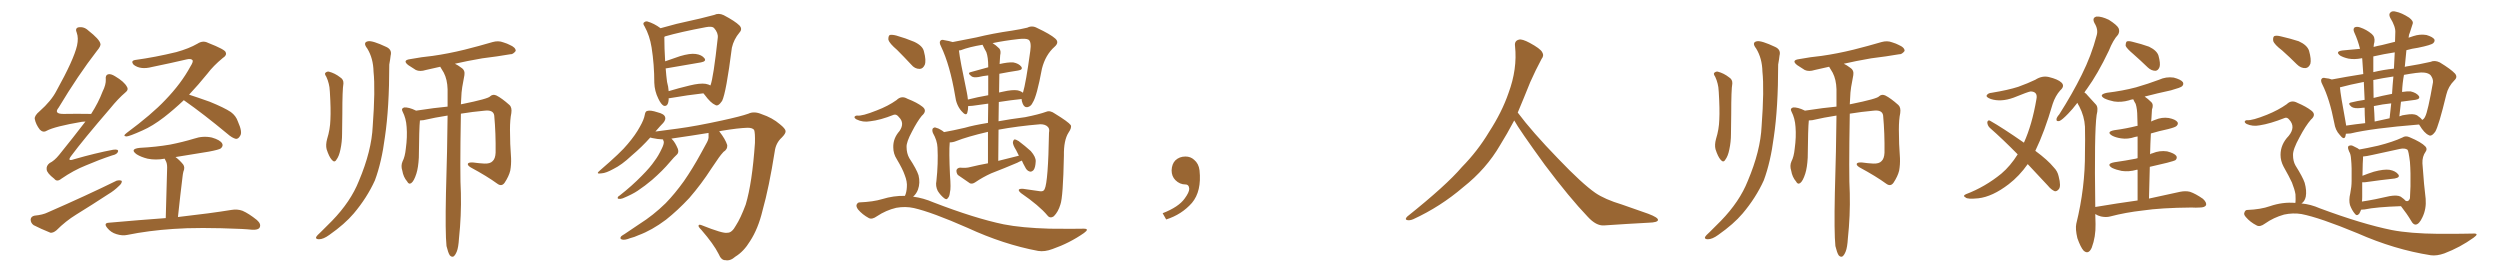 <svg xmlns="http://www.w3.org/2000/svg" xmlns:xlink="http://www.w3.org/1999/xlink" width="1350" height="150"><path fill="#996633" padding="10" d="M46.14 65.63L46.14 65.63Q45.12 65.63 44.24 65.77L44.24 65.77Q29.59 68.26 25.20 70.61L25.20 70.61Q23.29 71.78 21.53 70.02L21.53 70.02Q19.34 67.24 18.75 64.16L18.75 64.16Q18.60 62.40 21.39 60.06L21.39 60.06Q27.69 54.49 30.47 49.07L30.47 49.07Q39.84 32.23 41.60 24.61L41.60 24.61Q42.48 20.51 41.46 17.72L41.46 17.72Q40.43 15.38 42.19 14.79L42.19 14.79Q45.26 14.21 47.61 16.41L47.61 16.41Q53.76 21.24 54.20 23.58L54.20 23.58Q54.64 24.76 52.29 27.54L52.29 27.54Q42.19 40.58 31.64 58.15L31.64 58.15Q28.86 61.52 34.28 61.52L34.28 61.52Q41.16 61.38 49.22 61.52L49.22 61.52Q53.17 55.37 55.37 49.51L55.37 49.51Q57.28 45.70 57.13 42.92L57.13 42.92Q56.84 40.58 58.30 40.14L58.30 40.14Q59.77 39.70 62.11 41.16L62.11 41.16Q67.09 44.09 68.55 46.88L68.55 46.88Q69.58 48.49 67.68 49.95L67.68 49.95Q63.87 53.17 59.47 58.59L59.47 58.59Q44.82 75.59 38.53 84.08L38.53 84.08Q35.89 87.45 39.99 85.99L39.99 85.99Q51.71 82.62 61.08 80.86L61.08 80.86Q64.16 80.42 63.72 81.88L63.72 81.88Q63.28 83.35 60.50 83.94L60.50 83.94Q53.47 86.28 46.29 89.36L46.29 89.36Q39.70 91.99 33.11 96.53L33.11 96.53Q30.76 98.44 29.30 96.53L29.30 96.53Q25.34 93.46 25.20 91.55L25.20 91.55Q24.90 89.50 26.81 88.04L26.81 88.04Q29.30 86.87 31.93 83.64L31.93 83.64Q39.40 74.41 46.14 65.63ZM18.60 116.46L18.60 116.46Q23.14 116.02 25.78 114.70L25.78 114.70Q46.58 105.62 62.99 97.56L62.99 97.56Q64.89 97.12 65.77 97.71L65.77 97.71Q65.92 99.02 64.16 100.49L64.16 100.49Q61.67 102.98 58.45 104.88L58.45 104.88Q49.95 110.45 41.16 115.87L41.16 115.87Q35.45 119.38 30.47 124.37L30.47 124.37Q28.71 125.83 27.25 125.68L27.25 125.68Q21.83 123.49 18.16 121.58L18.16 121.58Q16.55 120.41 16.55 118.51L16.55 118.51Q16.70 116.89 18.60 116.46ZM99.32 54.05L99.32 54.05Q93.90 59.18 88.62 63.28L88.62 63.28Q82.32 68.12 76.90 70.46L76.90 70.46Q69.73 73.68 68.26 73.68L68.26 73.68Q66.06 73.54 68.41 71.78L68.41 71.78Q82.03 61.67 89.21 54.05L89.21 54.05Q97.85 45.12 102.83 35.89L102.83 35.89Q104.44 33.40 104.00 32.52L104.00 32.52Q103.13 31.49 100.78 32.08L100.78 32.08Q92.72 33.98 82.03 36.18L82.03 36.18Q75.88 37.79 72.22 35.01L72.22 35.01Q70.31 32.81 73.10 32.37L73.10 32.37Q83.79 30.91 95.21 28.13L95.21 28.13Q102.10 26.22 106.64 23.58L106.64 23.58Q109.57 21.68 112.35 23.14L112.35 23.14Q121.73 26.81 121.88 28.27L121.88 28.27Q122.61 29.88 120.26 31.35L120.26 31.35Q115.14 35.60 112.06 39.70L112.06 39.70Q107.08 45.85 102.10 51.12L102.10 51.12Q106.64 52.59 113.23 54.93L113.23 54.93Q121.14 58.15 124.66 60.50L124.66 60.50Q127.44 62.55 128.47 65.63L128.47 65.63Q131.10 71.48 129.64 73.39L129.64 73.39Q128.76 75 127.44 75L127.44 75Q125.39 74.56 122.75 72.22L122.75 72.22Q109.86 61.52 99.61 54.35L99.61 54.35Q99.32 54.20 99.32 54.05ZM89.50 117.77L89.50 117.77L89.50 117.77Q90.23 94.34 90.23 91.55L90.23 91.55Q90.38 88.92 89.79 87.45L89.79 87.45Q89.36 86.57 88.92 85.69L88.92 85.69Q84.08 86.57 79.69 85.69L79.69 85.69Q76.17 84.81 73.83 83.35L73.83 83.35Q69.73 80.42 75.59 79.83L75.59 79.83Q84.23 79.39 91.85 78.08L91.85 78.08Q98.58 76.76 104.88 74.85L104.88 74.85Q109.57 73.24 114.40 74.27L114.40 74.27Q118.95 75.59 119.97 77.49L119.97 77.49Q120.70 78.81 119.24 80.13L119.24 80.13Q118.21 80.86 112.79 81.88L112.79 81.88Q103.56 83.35 94.78 84.81L94.78 84.81Q96.97 86.43 98.88 88.77L98.88 88.77Q100.05 90.38 99.02 92.72L99.02 92.72Q98.73 93.90 98.58 95.36L98.58 95.36Q97.41 104.74 96.09 117.19L96.09 117.19Q114.11 115.14 124.80 113.38L124.80 113.38Q128.17 112.79 130.96 113.82L130.96 113.82Q134.33 115.28 138.72 118.80L138.72 118.80Q141.21 121.00 140.19 122.90L140.19 122.90Q139.45 124.22 136.23 124.07L136.23 124.07Q133.45 123.78 130.37 123.63L130.37 123.63Q107.23 122.61 93.46 123.63L93.46 123.63Q80.27 124.51 68.70 126.86L68.70 126.86Q66.06 127.44 62.84 126.42L62.84 126.42Q59.91 125.54 58.01 123.19L58.01 123.19Q55.66 120.41 58.89 120.26L58.89 120.26Q75.29 118.80 89.50 117.77ZM176.22 41.46L176.22 41.46Q175.20 39.99 175.63 39.40L175.63 39.40Q176.51 38.53 177.54 38.67L177.54 38.67Q180.91 39.55 183.69 41.75L183.69 41.75Q185.60 42.92 185.45 45.12L185.45 45.12Q184.86 48.34 184.86 61.52L184.86 61.52Q184.72 66.94 184.72 72.36L184.72 72.36Q184.72 76.61 183.84 80.71L183.84 80.71Q183.11 84.38 181.64 86.28L181.64 86.28Q180.62 88.04 179.15 86.28L179.15 86.28Q177.69 84.67 176.37 80.57L176.37 80.57Q175.78 78.22 176.66 75L176.66 75Q178.27 69.87 178.42 64.60L178.42 64.60Q178.71 59.03 178.13 49.66L178.13 49.66Q177.98 46.73 177.54 45.26L177.54 45.26Q177.10 43.36 176.22 41.46ZM198.34 26.22L198.34 26.22Q195.70 22.85 198.78 22.27L198.78 22.27Q201.12 21.83 208.59 25.34L208.59 25.34Q211.82 26.81 210.94 30.03L210.94 30.03Q210.79 31.64 210.21 34.86L210.21 34.86Q210.21 58.15 207.86 73.97L207.86 73.97Q206.10 87.60 202.44 97.41L202.44 97.41Q198.19 106.79 191.02 115.28L191.02 115.28Q186.18 121.00 177.83 126.86L177.83 126.86Q174.61 129.20 172.27 129.20L172.27 129.20Q170.51 129.20 170.65 128.17L170.65 128.17Q171.09 127.15 173.29 125.24L173.29 125.24Q176.07 122.46 179.30 119.24L179.30 119.24Q189.40 108.84 193.80 97.71L193.80 97.71Q200.68 81.45 201.27 68.12L201.27 68.12Q202.73 48.34 201.71 38.67L201.71 38.67Q201.56 31.49 198.34 26.22ZM241.11 132.86L241.11 132.86L241.11 132.86Q240.38 125.54 240.82 104.30L240.82 104.30Q241.55 80.13 241.70 62.40L241.70 62.40Q234.96 63.43 228.66 64.89L228.66 64.89Q227.64 65.04 226.76 65.04L226.76 65.04Q226.32 69.14 226.17 85.11L226.17 85.11Q225.88 90.53 224.85 93.75L224.85 93.75Q223.54 97.85 222.07 98.88L222.07 98.88Q220.75 99.76 219.87 98.00L219.87 98.00Q217.82 95.65 217.24 92.14L217.24 92.14Q216.36 89.50 217.38 87.16L217.38 87.16Q218.70 84.67 219.14 80.27L219.14 80.27Q220.02 73.83 219.58 68.55L219.58 68.55Q219.29 63.87 217.38 60.21L217.38 60.21Q216.50 58.59 218.26 58.01L218.26 58.01Q220.75 57.86 224.41 59.62L224.41 59.62Q224.56 59.62 224.56 59.77L224.56 59.77Q235.11 58.15 241.70 57.57L241.70 57.57Q241.70 52.59 241.70 48.19L241.70 48.19Q241.55 42.92 239.65 39.26L239.65 39.26Q238.77 37.79 237.89 36.33L237.89 36.33Q237.74 36.04 237.74 36.04L237.74 36.04Q233.64 36.91 229.98 37.79L229.98 37.79Q226.76 38.82 224.56 37.79L224.56 37.79Q222.36 36.47 220.46 35.16L220.46 35.16Q217.09 32.52 221.48 31.93L221.48 31.93Q227.78 30.76 233.64 30.18L233.64 30.18Q241.99 29.00 250.93 26.81L250.93 26.81Q258.54 24.90 266.02 22.71L266.02 22.71Q269.09 21.83 271.73 22.85L271.73 22.85Q274.07 23.58 275.10 24.17L275.10 24.17Q278.61 25.63 278.47 27.54L278.47 27.54Q277.00 29.44 275.54 29.30L275.54 29.30Q268.80 30.47 260.45 31.49L260.45 31.49Q251.95 32.96 245.65 34.42L245.65 34.42Q247.27 35.16 249.17 36.62L249.17 36.62Q251.22 37.94 250.78 40.58L250.78 40.58Q250.20 43.36 249.61 47.02L249.61 47.02Q249.17 49.51 249.02 53.91L249.02 53.91Q248.88 55.08 248.88 56.40L248.88 56.40Q248.88 56.25 249.32 56.25L249.32 56.25Q263.82 53.32 264.70 52.00L264.70 52.00Q266.16 50.68 268.07 51.56L268.07 51.56Q271.00 53.03 275.10 56.69L275.10 56.69Q276.56 58.01 276.12 61.08L276.12 61.08Q275.39 64.60 275.39 70.02L275.39 70.02Q275.39 77.78 275.98 85.40L275.98 85.40Q276.12 88.92 275.54 92.14L275.54 92.14Q274.80 95.21 272.46 98.73L272.46 98.73Q270.85 100.93 268.51 99.17L268.51 99.17Q263.09 95.21 254.15 90.38L254.15 90.38Q252.25 89.21 252.69 88.33L252.69 88.33Q253.13 87.60 255.47 87.74L255.47 87.74Q258.69 88.18 261.47 88.33L261.47 88.33Q264.70 88.48 266.02 87.01L266.02 87.01Q267.48 85.69 267.63 82.47L267.63 82.47Q267.77 72.07 266.89 62.40L266.89 62.40Q266.46 59.18 261.62 59.77L261.62 59.77Q255.18 60.35 248.88 61.38L248.88 61.38Q248.29 94.92 248.88 104.30L248.88 104.30Q249.17 116.46 247.85 128.76L247.85 128.76Q247.56 133.59 246.68 135.79L246.68 135.79Q245.80 137.99 244.78 138.57L244.78 138.57Q243.75 138.87 242.87 137.84L242.87 137.84Q241.99 136.52 241.11 132.86ZM361.08 53.03L361.08 53.03Q361.08 53.32 361.08 53.76L361.08 53.76Q360.79 57.71 358.45 57.13L358.45 57.13Q356.98 56.40 355.52 53.32L355.52 53.32Q353.47 49.22 353.32 44.68L353.32 44.68Q353.32 34.86 351.86 25.63L351.86 25.63Q350.83 19.19 348.05 14.21L348.05 14.21Q346.88 12.60 347.90 12.01L347.90 12.01Q348.63 11.43 349.51 11.57L349.51 11.57Q353.17 12.60 356.69 15.23L356.69 15.23Q360.50 14.21 365.33 12.89L365.33 12.89Q372.51 11.28 378.22 9.96L378.22 9.96Q382.47 8.94 385.69 8.06L385.69 8.06Q388.04 6.88 390.82 8.20L390.82 8.20Q396.97 11.43 399.32 13.77L399.32 13.77Q401.07 15.67 399.32 17.58L399.32 17.58Q396.24 21.24 395.21 25.78L395.21 25.78L395.21 25.78Q392.14 49.95 389.94 54.49L389.94 54.49Q387.74 57.71 386.28 56.69L386.28 56.69Q383.79 55.66 380.57 51.27L380.57 51.27Q379.98 50.54 379.83 50.39L379.83 50.39Q371.78 51.27 361.52 53.03L361.52 53.03Q361.23 53.03 361.08 53.03ZM381.01 45.26L381.01 45.26Q382.62 45.56 383.64 46.14L383.64 46.14Q385.25 42.04 387.60 20.36L387.60 20.36Q387.89 17.72 385.55 15.09L385.55 15.09Q384.52 14.06 381.30 14.65L381.30 14.65Q367.24 17.29 359.18 19.63L359.18 19.63Q358.89 19.78 358.74 19.92L358.74 19.92Q358.74 25.93 359.18 33.11L359.18 33.11Q363.13 31.79 367.24 30.32L367.24 30.32Q372.66 28.71 375.73 29.15L375.73 29.15Q378.96 29.59 380.42 31.49L380.42 31.49Q381.59 33.11 378.52 33.69L378.52 33.69Q370.46 35.01 359.77 36.91L359.77 36.91Q359.62 36.91 359.47 36.91L359.47 36.91Q359.77 41.02 360.21 44.24L360.21 44.24Q360.94 46.88 361.08 49.22L361.08 49.22Q366.36 47.61 372.51 46.14L372.51 46.14Q377.93 44.82 381.01 45.26ZM382.62 71.78L382.62 71.78L382.62 71.78Q373.68 73.24 363.43 74.71L363.43 74.71Q362.99 74.71 362.55 74.85L362.55 74.85Q362.84 75.15 362.99 75.29L362.99 75.29Q364.60 76.90 366.06 80.42L366.06 80.42Q366.65 82.32 365.63 83.35L365.63 83.35Q364.01 84.81 361.67 87.60L361.67 87.60Q357.86 92.14 352.15 97.12L352.15 97.12Q348.34 100.34 344.38 102.98L344.38 102.98Q341.60 104.88 336.33 107.08L336.33 107.08Q335.16 107.52 334.13 107.37L334.13 107.37Q333.54 107.37 333.54 106.79L333.54 106.79Q333.69 106.05 334.57 105.62L334.57 105.62Q341.31 100.34 346.58 94.92L346.58 94.92Q351.12 90.38 353.47 86.87L353.47 86.87Q355.52 84.23 357.42 80.13L357.42 80.13Q358.59 77.78 358.45 76.46L358.45 76.46Q358.15 76.03 358.15 75.59L358.15 75.59Q358.01 75.29 358.01 75.29L358.01 75.29Q354.93 75.15 352.29 74.56L352.29 74.56Q351.71 74.41 351.12 74.27L351.12 74.27Q346.73 79.25 341.02 84.08L341.02 84.08Q335.74 89.06 331.20 91.26L331.20 91.26Q327.25 93.46 324.90 93.60L324.90 93.60Q321.24 94.19 324.02 91.99L324.02 91.99Q335.45 82.18 338.96 77.78L338.96 77.78Q343.21 72.80 345.56 68.41L345.56 68.41Q347.75 64.60 348.19 61.96L348.19 61.96Q348.49 60.06 349.51 59.91L349.51 59.91Q351.12 59.33 355.08 60.64L355.08 60.64Q358.74 61.52 359.18 63.28L359.18 63.28Q359.62 64.60 358.15 66.36L358.15 66.36Q356.69 67.82 353.91 71.04L353.91 71.04Q358.89 70.46 366.06 69.43L366.06 69.43Q375.88 68.12 389.94 65.04L389.94 65.04Q400.05 62.84 404.15 61.38L404.15 61.38Q407.23 59.91 411.33 61.67L411.33 61.67Q417.04 63.57 421.14 67.09L421.14 67.09Q424.07 69.43 424.22 70.75L424.22 70.75Q424.37 72.07 422.17 74.27L422.17 74.27Q418.95 77.20 418.36 81.74L418.36 81.74Q415.28 101.22 411.77 113.67L411.77 113.67Q409.42 123.49 405.03 130.22L405.03 130.22Q401.66 135.79 397.12 138.57L397.12 138.57Q394.34 141.06 391.70 140.48L391.70 140.48Q389.50 140.63 388.04 137.11L388.04 137.11Q385.40 131.84 378.81 124.22L378.81 124.22Q377.05 122.46 377.20 121.88L377.20 121.88Q377.34 121.00 378.81 121.58L378.81 121.58Q390.53 126.27 392.72 125.68L392.72 125.68Q395.21 125.83 397.41 121.73L397.41 121.73Q399.90 117.92 402.69 110.45L402.69 110.45Q406.20 98.73 407.67 77.20L407.67 77.20Q407.81 71.63 407.23 70.17L407.23 70.17Q406.35 68.99 403.71 68.99L403.71 68.99Q398.58 69.14 389.79 70.61L389.79 70.61Q388.92 70.75 388.33 70.90L388.33 70.90Q388.33 70.90 388.48 71.04L388.48 71.04Q391.70 75.15 392.72 78.37L392.72 78.37Q392.87 80.71 390.67 82.03L390.67 82.03Q389.21 83.64 388.18 85.11L388.18 85.11Q386.28 87.89 384.08 91.11L384.08 91.11Q378.81 99.32 372.22 106.93L372.22 106.93Q365.92 113.67 359.62 118.65L359.62 118.65Q352.00 124.37 344.82 127.00L344.82 127.00Q342.63 128.03 340.28 128.61L340.28 128.61Q337.35 129.79 335.89 129.35L335.89 129.35Q334.42 128.91 335.45 127.59L335.45 127.59Q336.18 127.00 337.21 126.42L337.21 126.42Q341.16 123.78 345.26 121.00L345.26 121.00Q352.73 116.31 359.47 109.72L359.47 109.72Q364.45 104.59 369.29 97.85L369.29 97.85Q373.97 91.11 378.37 83.06L378.37 83.06Q380.27 79.69 381.74 76.90L381.74 76.90Q382.76 75 382.62 73.54L382.62 73.54Q382.62 72.36 382.62 71.78ZM550.20 84.08L550.20 84.08Q549.32 82.47 548.73 81.15L548.73 81.15Q546.83 78.08 546.97 76.76L546.97 76.76Q547.27 75.44 547.85 75.29L547.85 75.29Q548.58 75.29 550.05 76.17L550.05 76.17Q553.56 78.81 556.64 81.59L556.64 81.59Q559.42 84.81 559.28 87.16L559.28 87.16Q559.13 90.53 558.11 91.85L558.11 91.85Q556.93 93.02 555.91 92.58L555.91 92.58Q554.44 92.14 553.56 90.23L553.56 90.23Q552.39 88.18 551.81 86.72L551.81 86.72Q550.34 87.30 549.32 87.89L549.32 87.89Q542.43 90.82 535.25 93.60L535.25 93.60Q530.71 95.65 526.61 98.44L526.61 98.44Q525.15 99.46 523.83 99.02L523.83 99.02Q520.02 96.39 517.24 94.48L517.24 94.48Q516.36 93.31 516.50 91.85L516.50 91.85Q516.94 90.67 518.41 90.53L518.41 90.53Q521.92 90.82 523.83 90.23L523.83 90.23Q528.66 89.06 533.50 88.18L533.50 88.18Q533.50 78.81 533.50 71.19L533.50 71.19Q522.22 73.83 516.36 76.17L516.36 76.17Q514.60 76.90 512.84 76.90L512.84 76.90Q512.84 77.05 512.84 77.20L512.84 77.20Q512.40 81.74 512.99 94.48L512.99 94.48Q513.57 101.81 512.99 103.71L512.99 103.71Q512.70 106.35 511.82 106.93L511.82 106.93Q511.38 108.11 509.91 107.08L509.91 107.08Q507.86 105.47 506.40 103.13L506.40 103.13Q505.08 100.49 505.66 97.71L505.66 97.71Q506.69 88.18 506.25 79.69L506.25 79.69Q506.10 75.88 503.76 71.78L503.76 71.78Q503.17 70.17 503.76 69.29L503.76 69.29Q504.49 68.70 505.08 68.85L505.08 68.85Q506.84 69.29 508.15 70.17L508.15 70.17Q509.18 70.75 509.77 71.34L509.77 71.34Q514.75 70.46 521.04 68.99L521.04 68.99Q525.44 67.68 533.50 66.36L533.50 66.36Q533.64 60.50 533.64 55.96L533.64 55.96Q529.54 56.54 525.15 57.13L525.15 57.13Q523.68 57.28 522.80 57.28L522.80 57.28Q522.80 59.33 522.36 60.79L522.36 60.79Q521.78 62.99 519.14 59.91L519.14 59.91Q516.36 56.69 515.77 51.71L515.77 51.71Q512.99 35.16 508.15 25.05L508.15 25.05Q506.98 22.85 507.86 21.97L507.86 21.97Q508.45 21.24 509.91 21.68L509.91 21.68Q512.55 22.12 514.45 22.71L514.45 22.71Q520.02 21.68 527.20 20.21L527.20 20.21Q536.13 18.02 546.39 16.55L546.39 16.55Q551.07 15.82 554.74 14.94L554.74 14.94Q557.37 13.62 560.01 15.09L560.01 15.09Q567.19 18.46 569.82 20.80L569.82 20.80Q572.17 22.85 569.53 25.20L569.53 25.20Q564.55 29.59 562.65 37.06L562.65 37.06Q559.86 52.15 557.67 55.37L557.67 55.37Q556.79 57.42 554.88 57.86L554.88 57.86Q553.13 58.15 552.25 55.96L552.25 55.96Q551.66 54.49 551.66 53.47L551.66 53.47Q545.95 54.05 539.36 55.08L539.36 55.08Q539.21 60.06 539.21 65.48L539.21 65.48Q545.51 64.31 553.56 63.28L553.56 63.28Q560.89 61.82 564.99 60.35L564.99 60.35Q567.04 59.47 569.68 61.38L569.68 61.38Q576.86 65.77 578.17 67.53L578.17 67.53Q578.91 68.85 577.00 71.63L577.00 71.63Q574.37 75.73 574.51 84.08L574.51 84.08Q574.07 106.49 572.61 110.45L572.61 110.45Q571.44 114.40 569.09 116.75L569.09 116.75Q567.04 118.21 565.58 116.31L565.58 116.31Q561.18 111.04 551.37 104.30L551.37 104.30Q548.44 101.81 552.39 101.95L552.39 101.95Q557.23 102.69 561.62 103.27L561.62 103.27Q563.53 103.56 564.11 102.10L564.11 102.10Q566.02 98.14 566.46 71.63L566.46 71.63Q566.89 69.58 565.87 68.55L565.87 68.55Q564.55 67.09 561.77 67.09L561.77 67.09Q549.46 68.12 539.21 70.02L539.21 70.02Q539.06 77.93 539.06 86.87L539.06 86.87Q544.78 85.40 550.20 84.08ZM532.62 28.13L532.62 28.13Q531.59 26.37 530.57 24.17L530.57 24.17Q523.39 25.34 518.85 27.10L518.85 27.10Q518.26 27.25 517.82 27.25L517.82 27.25Q518.41 32.52 522.07 49.80L522.07 49.80Q522.51 51.86 522.66 53.76L522.66 53.76Q527.78 52.44 533.64 51.42L533.64 51.42Q533.64 44.38 533.64 40.72L533.64 40.72Q530.71 41.02 528.37 41.60L528.37 41.60Q525.59 42.04 524.56 41.16L524.56 41.16Q522.22 39.40 524.12 38.96L524.12 38.96Q528.66 37.65 533.64 36.33L533.64 36.33Q533.64 36.04 533.64 35.89L533.64 35.89Q533.64 30.91 532.62 28.13ZM539.65 39.84L539.65 39.84Q539.50 44.68 539.50 49.95L539.50 49.95Q540.53 49.66 541.55 49.51L541.55 49.51Q546.68 48.34 549.46 48.78L549.46 48.78Q551.37 49.22 552.39 50.10L552.39 50.10Q554.00 44.82 556.35 27.54L556.35 27.54Q557.08 22.41 555.32 21.39L555.32 21.39Q554.00 20.65 550.05 21.09L550.05 21.09Q542.14 21.97 535.99 23.29L535.99 23.29Q537.74 24.32 539.65 26.22L539.65 26.22Q540.67 27.54 540.09 29.88L540.09 29.88Q539.94 31.79 539.79 34.57L539.79 34.57Q544.34 33.54 547.12 33.69L547.12 33.69Q550.20 34.28 551.51 36.04L551.51 36.04Q552.54 37.65 549.76 38.09L549.76 38.09Q544.92 38.82 539.65 39.84ZM484.42 26.95L484.42 26.95Q480.32 23.44 479.74 21.53L479.74 21.53Q479.59 19.48 480.47 18.90L480.47 18.90Q481.64 18.60 483.98 19.19L483.98 19.19Q489.11 20.65 493.65 22.56L493.65 22.56Q498.34 24.76 498.93 27.83L498.93 27.83Q500.24 32.67 499.37 35.01L499.37 35.01Q498.34 37.21 496.58 37.21L496.58 37.21Q493.95 37.21 492.04 34.86L492.04 34.86Q488.09 30.62 484.42 26.95ZM493.07 106.20L493.07 106.20L493.07 106.20Q498.63 106.93 504.05 109.28L504.05 109.28Q526.46 117.92 541.99 121.14L541.99 121.14Q551.66 123.05 566.75 123.49L566.75 123.49Q580.66 123.63 585.21 123.49L585.21 123.49Q588.57 123.49 585.35 125.83L585.35 125.83Q577.59 131.25 568.36 134.47L568.36 134.47Q564.11 136.08 560.60 135.50L560.60 135.50Q541.85 131.98 522.51 123.05L522.51 123.05Q503.17 114.55 493.51 112.35L493.51 112.35Q488.96 111.33 483.98 112.21L483.98 112.21Q478.42 113.53 473.58 116.75L473.58 116.75Q470.95 118.65 469.19 117.77L469.19 117.77Q465.67 115.87 463.33 113.09L463.33 113.09Q462.16 111.47 462.60 110.45L462.60 110.45Q463.18 109.28 464.21 109.28L464.21 109.28Q471.53 108.98 476.37 107.52L476.37 107.52Q482.52 105.62 488.67 105.76L488.67 105.76Q489.55 103.86 489.70 101.07L489.70 101.07Q489.99 98.14 488.53 94.48L488.53 94.48Q487.50 91.41 484.28 85.99L484.28 85.99Q482.37 83.06 482.37 79.54L482.37 79.54Q482.23 74.71 485.74 70.75L485.74 70.75Q488.67 66.50 485.45 63.28L485.45 63.28Q484.13 61.52 482.67 61.96L482.67 61.96Q475.34 64.89 469.92 65.48L469.92 65.48Q465.97 66.21 462.45 64.45L462.45 64.45Q461.28 63.72 461.43 63.13L461.43 63.13Q461.87 62.40 462.89 62.40L462.89 62.40Q465.38 62.84 473.44 59.62L473.44 59.62Q479.59 57.28 484.13 54.05L484.13 54.05Q486.77 51.42 489.99 53.32L489.99 53.32Q495.26 55.37 498.05 57.57L498.05 57.57Q500.98 59.77 497.75 62.55L497.75 62.55Q495.26 65.63 492.48 71.04L492.48 71.04Q489.40 76.76 489.55 79.39L489.55 79.39Q489.55 82.76 491.02 85.40L491.02 85.40Q494.97 91.41 496.00 94.63L496.00 94.63Q497.02 98.73 495.70 102.39L495.70 102.39Q494.82 104.74 493.07 106.20ZM647.75 91.99L647.75 91.99L647.75 91.99Q648.93 103.27 643.65 109.57L643.65 109.57Q638.09 115.87 629.74 118.51L629.74 118.51L627.83 115.14Q636.47 111.77 639.70 107.23L639.70 107.23Q642.19 103.86 642.19 101.95L642.19 101.95Q642.04 99.61 640.14 99.61L640.14 99.61Q637.06 99.61 634.72 97.27L634.72 97.27Q632.67 95.21 632.67 91.99L632.67 91.99Q632.81 88.48 634.72 86.57L634.72 86.57Q636.91 84.52 640.14 84.52L640.14 84.52Q642.92 84.52 644.82 86.28L644.82 86.28Q647.31 88.33 647.75 91.99ZM817.68 65.04L817.68 65.04L817.68 65.04Q813.72 72.51 810.06 78.37L810.06 78.37Q802.59 91.26 790.14 101.07L790.14 101.07Q777.83 111.62 763.18 118.36L763.18 118.36Q761.13 119.24 759.67 118.80L759.67 118.80Q758.50 118.36 759.96 116.89L759.96 116.89Q781.05 100.05 789.40 90.23L789.40 90.23Q797.90 81.59 804.05 71.34L804.05 71.34Q811.08 60.50 814.60 50.24L814.60 50.24Q819.43 37.21 818.12 24.90L818.12 24.90Q817.68 21.97 820.31 21.39L820.31 21.39Q821.92 20.95 826.03 23.14L826.03 23.14Q831.74 26.22 832.76 28.13L832.76 28.13Q833.94 30.03 832.47 31.79L832.47 31.79Q829.10 38.09 826.32 44.38L826.32 44.38Q822.80 53.17 819.58 60.79L819.58 60.79Q827.20 71.04 841.41 85.69L841.41 85.69Q854.30 99.17 861.47 104.15L861.47 104.15Q866.60 107.67 875.83 110.45L875.83 110.45Q883.30 113.09 890.04 115.43L890.04 115.43Q895.46 117.48 895.31 118.80L895.31 118.80Q895.17 120.12 890.33 120.26L890.33 120.26Q879.05 120.85 866.16 121.73L866.16 121.73Q861.91 122.02 857.37 117.04L857.37 117.04Q847.56 106.79 834.23 89.06L834.23 89.06Q820.31 69.87 817.68 65.04ZM926.22 41.46L926.22 41.46Q925.20 39.99 925.63 39.40L925.63 39.40Q926.51 38.53 927.54 38.67L927.54 38.67Q930.91 39.55 933.69 41.75L933.69 41.75Q935.60 42.92 935.45 45.12L935.45 45.12Q934.86 48.34 934.86 61.52L934.86 61.52Q934.72 66.94 934.72 72.36L934.72 72.36Q934.72 76.61 933.84 80.71L933.84 80.71Q933.11 84.38 931.64 86.28L931.64 86.28Q930.62 88.04 929.15 86.28L929.15 86.28Q927.69 84.67 926.37 80.57L926.37 80.57Q925.78 78.22 926.66 75L926.66 75Q928.27 69.87 928.42 64.60L928.42 64.60Q928.71 59.03 928.13 49.66L928.13 49.66Q927.98 46.73 927.54 45.26L927.54 45.26Q927.10 43.36 926.22 41.46ZM948.34 26.22L948.34 26.22Q945.70 22.85 948.78 22.27L948.78 22.27Q951.12 21.83 958.59 25.34L958.59 25.34Q961.82 26.81 960.94 30.03L960.94 30.03Q960.79 31.64 960.21 34.86L960.21 34.86Q960.21 58.15 957.86 73.97L957.86 73.97Q956.10 87.60 952.44 97.41L952.44 97.41Q948.19 106.79 941.02 115.28L941.02 115.28Q936.18 121.00 927.83 126.86L927.83 126.86Q924.61 129.20 922.27 129.20L922.27 129.20Q920.51 129.20 920.65 128.17L920.65 128.17Q921.09 127.15 923.29 125.24L923.29 125.24Q926.07 122.46 929.30 119.24L929.30 119.24Q939.40 108.84 943.80 97.71L943.80 97.71Q950.68 81.45 951.27 68.12L951.27 68.12Q952.73 48.34 951.71 38.67L951.71 38.67Q951.56 31.49 948.34 26.22ZM991.11 132.86L991.11 132.86L991.11 132.86Q990.38 125.54 990.82 104.30L990.82 104.30Q991.55 80.13 991.70 62.40L991.70 62.40Q984.96 63.43 978.66 64.89L978.66 64.89Q977.64 65.04 976.76 65.04L976.76 65.04Q976.32 69.14 976.17 85.11L976.17 85.11Q975.88 90.53 974.85 93.75L974.85 93.75Q973.54 97.85 972.07 98.88L972.07 98.88Q970.75 99.76 969.87 98.00L969.87 98.00Q967.82 95.65 967.24 92.14L967.24 92.14Q966.36 89.50 967.38 87.16L967.38 87.16Q968.70 84.67 969.14 80.27L969.14 80.27Q970.02 73.83 969.58 68.55L969.58 68.55Q969.29 63.87 967.38 60.21L967.38 60.21Q966.50 58.59 968.26 58.01L968.26 58.01Q970.75 57.86 974.41 59.62L974.41 59.62Q974.56 59.62 974.56 59.77L974.56 59.77Q985.11 58.15 991.70 57.57L991.70 57.57Q991.70 52.59 991.70 48.19L991.70 48.19Q991.55 42.92 989.65 39.26L989.65 39.26Q988.77 37.79 987.89 36.33L987.89 36.33Q987.74 36.04 987.74 36.04L987.74 36.04Q983.64 36.91 979.98 37.79L979.98 37.79Q976.76 38.82 974.56 37.79L974.56 37.79Q972.36 36.47 970.46 35.16L970.46 35.16Q967.09 32.52 971.48 31.93L971.48 31.93Q977.78 30.76 983.64 30.18L983.64 30.18Q991.99 29.00 1000.93 26.81L1000.93 26.81Q1008.54 24.90 1016.02 22.71L1016.02 22.71Q1019.09 21.83 1021.73 22.85L1021.73 22.85Q1024.07 23.58 1025.10 24.17L1025.10 24.17Q1028.61 25.63 1028.47 27.54L1028.47 27.54Q1027.00 29.44 1025.54 29.30L1025.54 29.30Q1018.80 30.47 1010.45 31.49L1010.45 31.49Q1001.95 32.96 995.65 34.42L995.65 34.42Q997.27 35.16 999.17 36.62L999.17 36.62Q1001.22 37.94 1000.78 40.58L1000.78 40.58Q1000.20 43.36 999.61 47.02L999.61 47.02Q999.17 49.51 999.02 53.91L999.02 53.91Q998.88 55.08 998.88 56.40L998.88 56.40Q998.88 56.25 999.32 56.25L999.32 56.25Q1013.82 53.32 1014.70 52.00L1014.70 52.00Q1016.16 50.68 1018.07 51.56L1018.07 51.56Q1021.00 53.03 1025.10 56.69L1025.10 56.69Q1026.56 58.01 1026.12 61.08L1026.12 61.08Q1025.39 64.60 1025.39 70.02L1025.39 70.02Q1025.39 77.78 1025.98 85.40L1025.98 85.40Q1026.12 88.92 1025.54 92.14L1025.54 92.14Q1024.80 95.21 1022.46 98.73L1022.46 98.73Q1020.85 100.93 1018.51 99.17L1018.51 99.17Q1013.09 95.21 1004.15 90.38L1004.15 90.38Q1002.25 89.21 1002.69 88.33L1002.69 88.33Q1003.13 87.60 1005.47 87.74L1005.47 87.74Q1008.69 88.18 1011.47 88.33L1011.47 88.33Q1014.70 88.48 1016.02 87.01L1016.02 87.01Q1017.48 85.69 1017.63 82.47L1017.63 82.47Q1017.77 72.07 1016.89 62.40L1016.89 62.40Q1016.46 59.18 1011.62 59.77L1011.62 59.77Q1005.18 60.35 998.88 61.38L998.88 61.38Q998.29 94.92 998.88 104.30L998.88 104.30Q999.17 116.46 997.85 128.76L997.85 128.76Q997.56 133.59 996.68 135.79L996.68 135.79Q995.80 137.99 994.78 138.57L994.78 138.57Q993.75 138.87 992.87 137.84L992.87 137.84Q991.99 136.52 991.11 132.86ZM1094.97 88.62L1094.97 88.62Q1090.43 95.07 1084.72 99.46L1084.72 99.46Q1075.93 106.20 1068.31 107.08L1068.31 107.08Q1062.30 107.67 1061.43 106.64L1061.43 106.64Q1059.67 105.76 1061.57 104.88L1061.57 104.88Q1071.97 100.93 1080.76 93.75L1080.76 93.75Q1085.60 89.65 1089.55 83.35L1089.55 83.35Q1081.64 75.29 1074.46 68.99L1074.46 68.99Q1073.14 67.68 1073.14 65.92L1073.14 65.92Q1073.58 64.60 1074.61 65.19L1074.61 65.19Q1081.35 68.99 1092.92 77.05L1092.92 77.05Q1097.31 67.38 1099.66 53.61L1099.66 53.61Q1100.54 49.51 1096.58 49.37L1096.58 49.37Q1095.26 49.51 1087.35 52.73L1087.35 52.73Q1080.47 55.22 1075.05 53.47L1075.05 53.47Q1072.27 52.44 1072.85 51.42L1072.85 51.42Q1073.58 50.24 1075.49 50.10L1075.49 50.10Q1084.42 48.63 1089.84 46.88L1089.84 46.88Q1095.12 44.97 1099.07 43.07L1099.07 43.07Q1102.73 40.72 1106.40 41.60L1106.40 41.60Q1111.23 42.77 1113.13 44.53L1113.13 44.53Q1115.19 46.44 1112.55 48.78L1112.55 48.78Q1109.91 51.71 1108.45 56.10L1108.45 56.10Q1104.05 71.19 1099.07 81.45L1099.07 81.45Q1105.81 86.43 1109.03 90.38L1109.03 90.38Q1111.08 92.43 1111.67 95.21L1111.67 95.21Q1113.13 100.78 1111.67 102.25L1111.67 102.25Q1110.64 103.42 1109.62 103.27L1109.62 103.27Q1107.71 102.54 1105.81 100.20L1105.81 100.20Q1099.95 94.04 1094.97 88.62ZM1152.10 29.30L1152.10 29.30Q1148.44 26.22 1147.85 24.76L1147.85 24.76Q1147.85 23.00 1148.44 22.41L1148.44 22.41Q1149.32 21.97 1151.51 22.56L1151.51 22.56Q1156.35 23.73 1160.45 25.20L1160.45 25.20Q1164.70 27.25 1165.58 30.03L1165.58 30.03Q1166.75 34.28 1166.16 36.18L1166.16 36.18Q1165.43 38.09 1163.96 38.23L1163.96 38.23Q1161.77 38.23 1159.86 36.47L1159.86 36.47Q1155.76 32.52 1152.10 29.30ZM1154.30 108.25L1154.30 108.25L1154.30 108.25Q1154.30 98.88 1154.30 91.70L1154.30 91.70Q1153.86 91.55 1153.71 91.70L1153.71 91.70Q1149.61 92.87 1145.65 92.29L1145.65 92.29Q1142.72 91.70 1140.53 90.67L1140.53 90.67Q1137.01 88.48 1141.85 87.60L1141.85 87.60Q1148.00 86.72 1153.27 85.69L1153.27 85.69Q1153.71 85.55 1154.30 85.40L1154.30 85.40Q1154.30 78.22 1154.30 73.68L1154.30 73.68Q1153.42 73.83 1152.83 73.97L1152.83 73.97Q1149.02 75.29 1145.36 74.71L1145.36 74.71Q1142.43 74.27 1140.53 73.24L1140.53 73.24Q1137.16 71.19 1141.70 70.31L1141.70 70.31Q1148.29 69.43 1154.00 67.97L1154.00 67.97Q1154.15 67.97 1154.30 67.97L1154.30 67.97Q1154.15 64.16 1154.15 63.13L1154.15 63.13Q1154.15 58.89 1153.27 56.10L1153.27 56.10Q1152.54 54.93 1151.95 53.61L1151.95 53.61Q1150.63 53.76 1149.61 54.20L1149.61 54.20Q1145.51 55.37 1141.55 54.79L1141.55 54.79Q1138.62 54.20 1136.43 53.17L1136.43 53.17Q1132.91 51.12 1137.74 50.10L1137.74 50.10Q1146.24 49.07 1153.42 47.17L1153.42 47.17Q1160.01 45.26 1165.87 43.07L1165.87 43.07Q1169.68 41.31 1173.78 41.89L1173.78 41.89Q1177.73 42.92 1178.76 44.38L1178.76 44.38Q1179.35 45.56 1178.32 46.58L1178.32 46.58Q1177.59 47.31 1172.31 48.78L1172.31 48.78Q1164.84 50.39 1158.11 52.15L1158.11 52.15Q1159.86 53.32 1161.62 55.08L1161.62 55.08Q1163.09 56.40 1162.06 59.18L1162.06 59.18Q1161.91 61.23 1161.77 64.01L1161.77 64.01Q1161.62 64.75 1161.62 65.63L1161.62 65.63Q1162.35 65.19 1163.67 64.75L1163.67 64.75Q1167.48 63.13 1171.14 63.72L1171.14 63.72Q1174.80 64.45 1175.83 65.92L1175.83 65.92Q1176.42 66.94 1175.39 67.97L1175.39 67.97Q1174.80 68.70 1170.70 69.73L1170.70 69.73Q1165.87 70.75 1161.47 72.07L1161.47 72.07Q1161.18 77.49 1161.04 83.35L1161.04 83.35Q1161.47 82.91 1162.35 82.76L1162.35 82.76Q1166.16 81.15 1170.26 81.74L1170.26 81.74Q1174.22 82.76 1175.24 84.23L1175.24 84.23Q1175.83 85.40 1174.80 86.43L1174.80 86.43Q1174.22 86.87 1170.26 87.89L1170.26 87.89Q1165.43 89.06 1160.89 90.09L1160.89 90.09Q1160.60 98.29 1160.45 107.23L1160.45 107.23Q1170.70 105.03 1177.29 103.56L1177.29 103.56Q1180.22 102.98 1182.57 103.56L1182.57 103.56Q1185.64 104.59 1189.60 107.37L1189.60 107.37Q1191.80 109.42 1191.21 110.89L1191.21 110.89Q1190.48 112.06 1187.84 112.06L1187.84 112.06Q1185.79 112.21 1183.45 112.06L1183.45 112.06Q1166.89 112.21 1157.08 113.67L1157.08 113.67Q1147.85 114.70 1139.50 116.89L1139.50 116.89Q1137.30 117.48 1134.52 116.89L1134.52 116.89Q1132.76 116.46 1131.45 115.58L1131.45 115.58Q1131.45 118.21 1131.59 121.00L1131.59 121.00Q1131.74 127.88 1129.54 133.74L1129.54 133.74Q1127.78 137.70 1125.15 135.35L1125.15 135.35Q1123.54 133.59 1121.78 128.61L1121.78 128.61Q1120.61 123.63 1121.19 120.85L1121.19 120.85Q1126.03 101.22 1125.88 82.18L1125.88 82.18Q1126.03 75.59 1125.88 68.41L1125.88 68.41Q1125.59 62.84 1122.80 57.42L1122.80 57.42Q1122.22 56.54 1121.78 55.52L1121.78 55.52Q1119.14 59.03 1116.80 61.38L1116.80 61.38Q1113.57 64.75 1112.11 65.33L1112.11 65.33Q1110.35 65.77 1110.50 64.31L1110.50 64.31Q1110.64 63.28 1111.96 61.82L1111.96 61.82Q1119.14 50.54 1124.12 40.43L1124.12 40.43Q1129.39 29.88 1132.18 19.19L1132.18 19.19Q1133.20 15.97 1131.01 12.45L1131.01 12.45Q1129.54 9.52 1132.18 8.94L1132.18 8.94Q1134.81 8.79 1138.77 10.69L1138.77 10.69Q1143.16 13.48 1144.04 15.23L1144.04 15.23Q1144.78 16.99 1143.75 18.75L1143.75 18.75Q1141.11 21.53 1138.77 27.39L1138.77 27.39Q1132.76 39.99 1126.90 48.05L1126.90 48.05Q1126.17 48.93 1125.59 49.95L1125.59 49.95Q1126.61 50.54 1127.20 51.42L1127.20 51.42Q1129.10 53.47 1131.88 56.54L1131.88 56.54Q1133.20 58.15 1132.18 62.11L1132.18 62.11Q1130.86 71.63 1131.45 111.77L1131.45 111.77Q1143.60 109.72 1154.30 108.25ZM1298.58 36.18L1298.58 36.18Q1299.02 35.89 1299.46 35.89L1299.46 35.89Q1306.79 34.72 1312.50 33.40L1312.50 33.40Q1314.70 32.37 1317.48 33.69L1317.48 33.69Q1323.49 37.35 1325.68 39.70L1325.68 39.70Q1327.29 41.60 1325.39 43.36L1325.39 43.36Q1322.02 46.73 1321.00 51.12L1321.00 51.12L1321.00 51.12Q1316.89 68.12 1314.99 71.19L1314.99 71.19Q1312.94 73.97 1311.47 72.95L1311.47 72.95Q1309.13 71.92 1306.49 67.53L1306.49 67.53Q1306.35 67.24 1306.20 67.24L1306.20 67.24Q1280.86 69.29 1269.29 72.07L1269.29 72.07Q1267.82 72.22 1266.80 72.22L1266.80 72.22Q1266.65 73.10 1266.50 73.68L1266.50 73.68Q1265.77 75.88 1263.43 72.80L1263.43 72.80Q1261.08 70.31 1260.50 66.36L1260.50 66.36Q1258.01 53.47 1254.05 45.56L1254.05 45.56Q1252.88 43.36 1253.76 42.48L1253.76 42.48Q1254.35 41.75 1255.81 42.19L1255.81 42.19Q1257.71 42.33 1259.18 42.92L1259.18 42.92Q1266.80 41.46 1276.17 39.99L1276.17 39.99Q1275.73 34.13 1275.59 31.49L1275.59 31.49Q1275.29 31.35 1275.15 31.49L1275.15 31.49Q1271.34 32.23 1268.12 31.64L1268.12 31.64Q1265.48 31.05 1263.72 30.03L1263.72 30.03Q1260.79 27.83 1264.89 27.25L1264.89 27.25Q1269.87 26.81 1274.41 26.37L1274.41 26.37Q1273.24 21.68 1271.34 17.58L1271.34 17.58Q1270.46 15.67 1271.48 14.79L1271.48 14.79Q1272.66 14.21 1274.41 14.79L1274.41 14.79Q1277.93 15.97 1280.71 18.31L1280.71 18.31Q1282.62 19.92 1282.18 22.71L1282.18 22.71Q1281.88 23.58 1281.74 25.34L1281.74 25.34Q1283.94 24.76 1286.28 24.32L1286.28 24.32Q1289.65 23.44 1293.31 22.56L1293.31 22.56Q1293.31 20.07 1293.46 17.72L1293.46 17.72Q1293.75 14.50 1290.67 9.52L1290.67 9.52Q1289.79 7.62 1290.82 6.74L1290.82 6.74Q1291.85 5.71 1293.75 6.30L1293.75 6.30Q1296.83 6.88 1300.93 9.52L1300.93 9.52Q1303.42 11.43 1302.83 12.89L1302.83 12.89Q1302.25 14.79 1301.37 17.43L1301.37 17.43Q1300.78 18.60 1300.63 20.36L1300.63 20.36Q1301.81 19.92 1303.27 19.48L1303.27 19.48Q1306.79 18.31 1310.30 18.90L1310.30 18.90Q1313.67 19.92 1314.55 21.24L1314.55 21.24Q1314.99 22.27 1313.96 23.29L1313.96 23.29Q1312.94 24.32 1305.76 25.78L1305.76 25.78Q1302.54 26.22 1299.46 27.10L1299.46 27.10Q1299.02 31.64 1298.58 36.18ZM1292.72 37.06L1292.72 37.06Q1293.02 32.37 1293.16 28.27L1293.16 28.27Q1287.30 29.15 1281.59 30.47L1281.59 30.47Q1281.59 33.40 1281.59 37.35L1281.59 37.35Q1281.59 38.09 1281.59 38.96L1281.59 38.96Q1287.01 37.65 1292.72 37.06ZM1291.70 50.68L1291.70 50.68Q1291.99 45.85 1292.43 41.31L1292.43 41.31Q1286.43 42.19 1281.59 43.21L1281.59 43.21Q1281.59 47.61 1281.74 52.88L1281.74 52.88Q1286.28 51.71 1291.70 50.68ZM1290.38 63.87L1290.38 63.87Q1290.82 59.47 1291.26 55.81L1291.26 55.81Q1286.72 56.25 1281.88 57.28L1281.88 57.28Q1282.18 61.08 1282.32 65.63L1282.32 65.63Q1286.28 64.75 1290.38 63.87ZM1296.53 54.93L1296.53 54.93Q1296.09 58.74 1295.65 62.84L1295.65 62.84Q1297.27 62.11 1299.17 61.96L1299.17 61.96Q1303.27 61.23 1305.18 62.26L1305.18 62.26Q1307.37 63.72 1307.96 64.75L1307.96 64.75Q1308.98 64.31 1309.57 62.99L1309.57 62.99Q1311.04 60.35 1313.82 44.38L1313.82 44.38Q1313.96 42.48 1312.50 40.58L1312.50 40.58Q1310.45 38.53 1304.59 39.40L1304.59 39.40Q1301.22 39.84 1298.14 40.43L1298.14 40.43Q1297.27 45.12 1297.12 49.66L1297.12 49.66Q1299.90 49.22 1301.81 49.37L1301.81 49.37Q1304.88 50.10 1306.20 51.86L1306.20 51.86Q1307.08 53.47 1304.30 53.91L1304.30 53.91Q1300.49 54.35 1296.53 54.93ZM1276.90 53.91L1276.90 53.91Q1276.61 48.34 1276.46 44.24L1276.46 44.24Q1268.99 45.70 1263.57 47.17L1263.57 47.17Q1263.87 51.12 1266.50 65.19L1266.50 65.19Q1266.80 66.50 1266.94 67.82L1266.94 67.82Q1271.78 67.09 1277.20 66.50L1277.20 66.50Q1276.90 61.82 1276.90 58.15L1276.90 58.15Q1275.88 58.15 1275 58.30L1275 58.30Q1271.34 58.74 1269.87 57.71L1269.87 57.71Q1267.53 55.81 1269.43 55.37L1269.43 55.37Q1272.95 54.49 1276.90 53.91ZM1275 113.23L1275 113.23Q1274.56 114.40 1273.97 115.43L1273.97 115.43Q1272.66 116.89 1271.63 115.43L1271.63 115.43Q1270.02 113.53 1268.99 110.74L1268.99 110.74Q1268.26 108.11 1269.14 104.44L1269.14 104.44Q1269.87 100.78 1269.87 97.71L1269.87 97.71Q1270.02 90.09 1269.58 85.99L1269.58 85.99Q1269.43 83.20 1268.55 81.88L1268.55 81.88Q1268.26 81.30 1268.12 80.71L1268.12 80.71Q1267.68 79.39 1268.26 78.81L1268.26 78.81Q1269.58 78.22 1270.61 78.81L1270.61 78.81Q1272.22 79.54 1273.24 80.13L1273.24 80.13Q1273.68 80.57 1274.12 80.71L1274.12 80.71Q1277.64 80.13 1284.23 78.66L1284.23 78.66Q1292.29 76.61 1297.27 74.27L1297.27 74.27Q1299.02 73.10 1301.22 74.12L1301.22 74.12Q1307.52 76.76 1309.72 79.10L1309.72 79.10Q1310.89 80.42 1309.86 81.88L1309.86 81.88Q1307.96 84.52 1308.11 88.18L1308.11 88.18Q1308.98 100.63 1309.86 107.37L1309.86 107.37Q1310.30 112.79 1308.11 117.33L1308.11 117.33Q1306.35 121.14 1304.44 121.29L1304.44 121.29Q1303.13 121.29 1302.10 119.38L1302.10 119.38Q1299.76 115.43 1296.53 111.33L1296.53 111.33Q1283.20 111.77 1276.90 113.09L1276.90 113.09Q1276.03 113.23 1275 113.23ZM1296.39 106.20L1296.39 106.20Q1298.29 107.52 1299.17 108.54L1299.17 108.54Q1300.78 108.98 1301.37 107.08L1301.37 107.08Q1301.51 105.18 1301.66 100.63L1301.66 100.63Q1301.81 93.16 1301.37 87.45L1301.37 87.45Q1300.63 81.45 1300.05 80.86L1300.05 80.86Q1298.58 79.83 1295.95 80.42L1295.95 80.42Q1289.21 81.88 1281.15 83.64L1281.15 83.64Q1277.93 84.38 1276.03 84.52L1276.03 84.52Q1276.03 85.11 1276.03 85.69L1276.03 85.69Q1275.88 86.43 1275.73 94.92L1275.73 94.92Q1278.66 93.75 1281.88 92.72L1281.88 92.72Q1287.30 91.26 1290.38 91.70L1290.38 91.70Q1293.60 92.29 1295.07 94.19L1295.07 94.19Q1296.24 95.80 1293.16 96.39L1293.16 96.39Q1286.28 97.12 1276.90 98.44L1276.90 98.44Q1276.03 98.44 1275.59 98.44L1275.59 98.44Q1275.59 101.81 1275.59 106.35L1275.59 106.35Q1275.59 107.81 1275.44 108.84L1275.44 108.84Q1282.32 107.81 1290.38 105.91L1290.38 105.91Q1294.48 105.18 1296.39 106.20ZM1232.37 27.25L1232.37 27.25Q1228.13 24.02 1227.54 22.12L1227.54 22.12Q1227.25 20.07 1228.13 19.48L1228.13 19.48Q1229.30 19.04 1231.64 19.63L1231.64 19.63Q1236.77 20.80 1241.31 22.27L1241.31 22.27Q1245.85 24.32 1246.88 27.39L1246.88 27.39Q1248.19 32.08 1247.61 34.42L1247.61 34.42Q1246.73 36.62 1244.97 36.77L1244.97 36.77Q1242.48 36.91 1240.28 34.72L1240.28 34.72Q1236.33 30.76 1232.37 27.25ZM1239.40 109.57L1239.40 109.57L1239.40 109.57Q1239.40 109.42 1239.55 109.42L1239.55 109.42Q1239.70 107.96 1239.55 104.88L1239.55 104.88Q1239.11 102.25 1237.65 98.58L1237.65 98.58Q1236.33 95.65 1233.11 89.94L1233.11 89.94Q1231.49 86.87 1231.49 83.64L1231.49 83.64Q1231.49 77.93 1235.89 73.39L1235.89 73.39Q1239.84 68.55 1236.18 64.60L1236.18 64.60Q1235.01 63.13 1233.69 63.72L1233.69 63.72Q1225.93 66.80 1220.21 67.68L1220.21 67.68Q1216.41 68.41 1213.18 66.94L1213.18 66.94Q1212.01 66.21 1212.16 65.63L1212.16 65.63Q1212.45 64.89 1213.48 64.89L1213.48 64.89Q1216.11 65.19 1224.17 61.96L1224.17 61.96Q1230.32 59.47 1234.86 56.25L1234.86 56.25Q1237.35 53.76 1240.58 55.52L1240.58 55.52Q1245.41 57.57 1248.19 59.77L1248.19 59.77Q1250.98 61.96 1247.90 64.60L1247.90 64.60Q1244.97 67.97 1241.75 74.12L1241.75 74.12Q1238.09 80.71 1238.23 83.79L1238.23 83.79Q1238.23 87.01 1239.55 89.36L1239.55 89.36Q1243.51 95.65 1244.53 98.73L1244.53 98.73Q1245.70 102.98 1245.12 106.20L1245.12 106.20Q1244.53 108.84 1242.77 109.86L1242.77 109.86Q1247.75 110.30 1252.73 112.50L1252.73 112.50Q1275.59 121.00 1291.55 124.22L1291.55 124.22Q1301.37 126.12 1316.75 126.27L1316.75 126.27Q1331.10 126.27 1335.64 126.12L1335.64 126.12Q1339.01 125.98 1335.79 128.32L1335.79 128.32Q1328.47 133.59 1319.97 136.82L1319.97 136.82Q1315.87 138.28 1312.65 137.84L1312.65 137.84Q1293.02 134.77 1273.10 125.98L1273.10 125.98Q1252.59 117.48 1242.77 115.58L1242.77 115.58Q1238.23 114.84 1233.40 115.87L1233.40 115.87Q1227.69 117.48 1223.14 120.70L1223.14 120.70Q1220.36 122.75 1218.60 121.73L1218.60 121.73Q1215.09 119.97 1212.74 117.19L1212.74 117.19Q1211.43 115.72 1212.01 114.70L1212.01 114.70Q1212.45 113.38 1213.48 113.38L1213.48 113.38Q1220.80 113.09 1225.78 111.33L1225.78 111.33Q1232.67 108.98 1239.40 109.57Z"/></svg>
